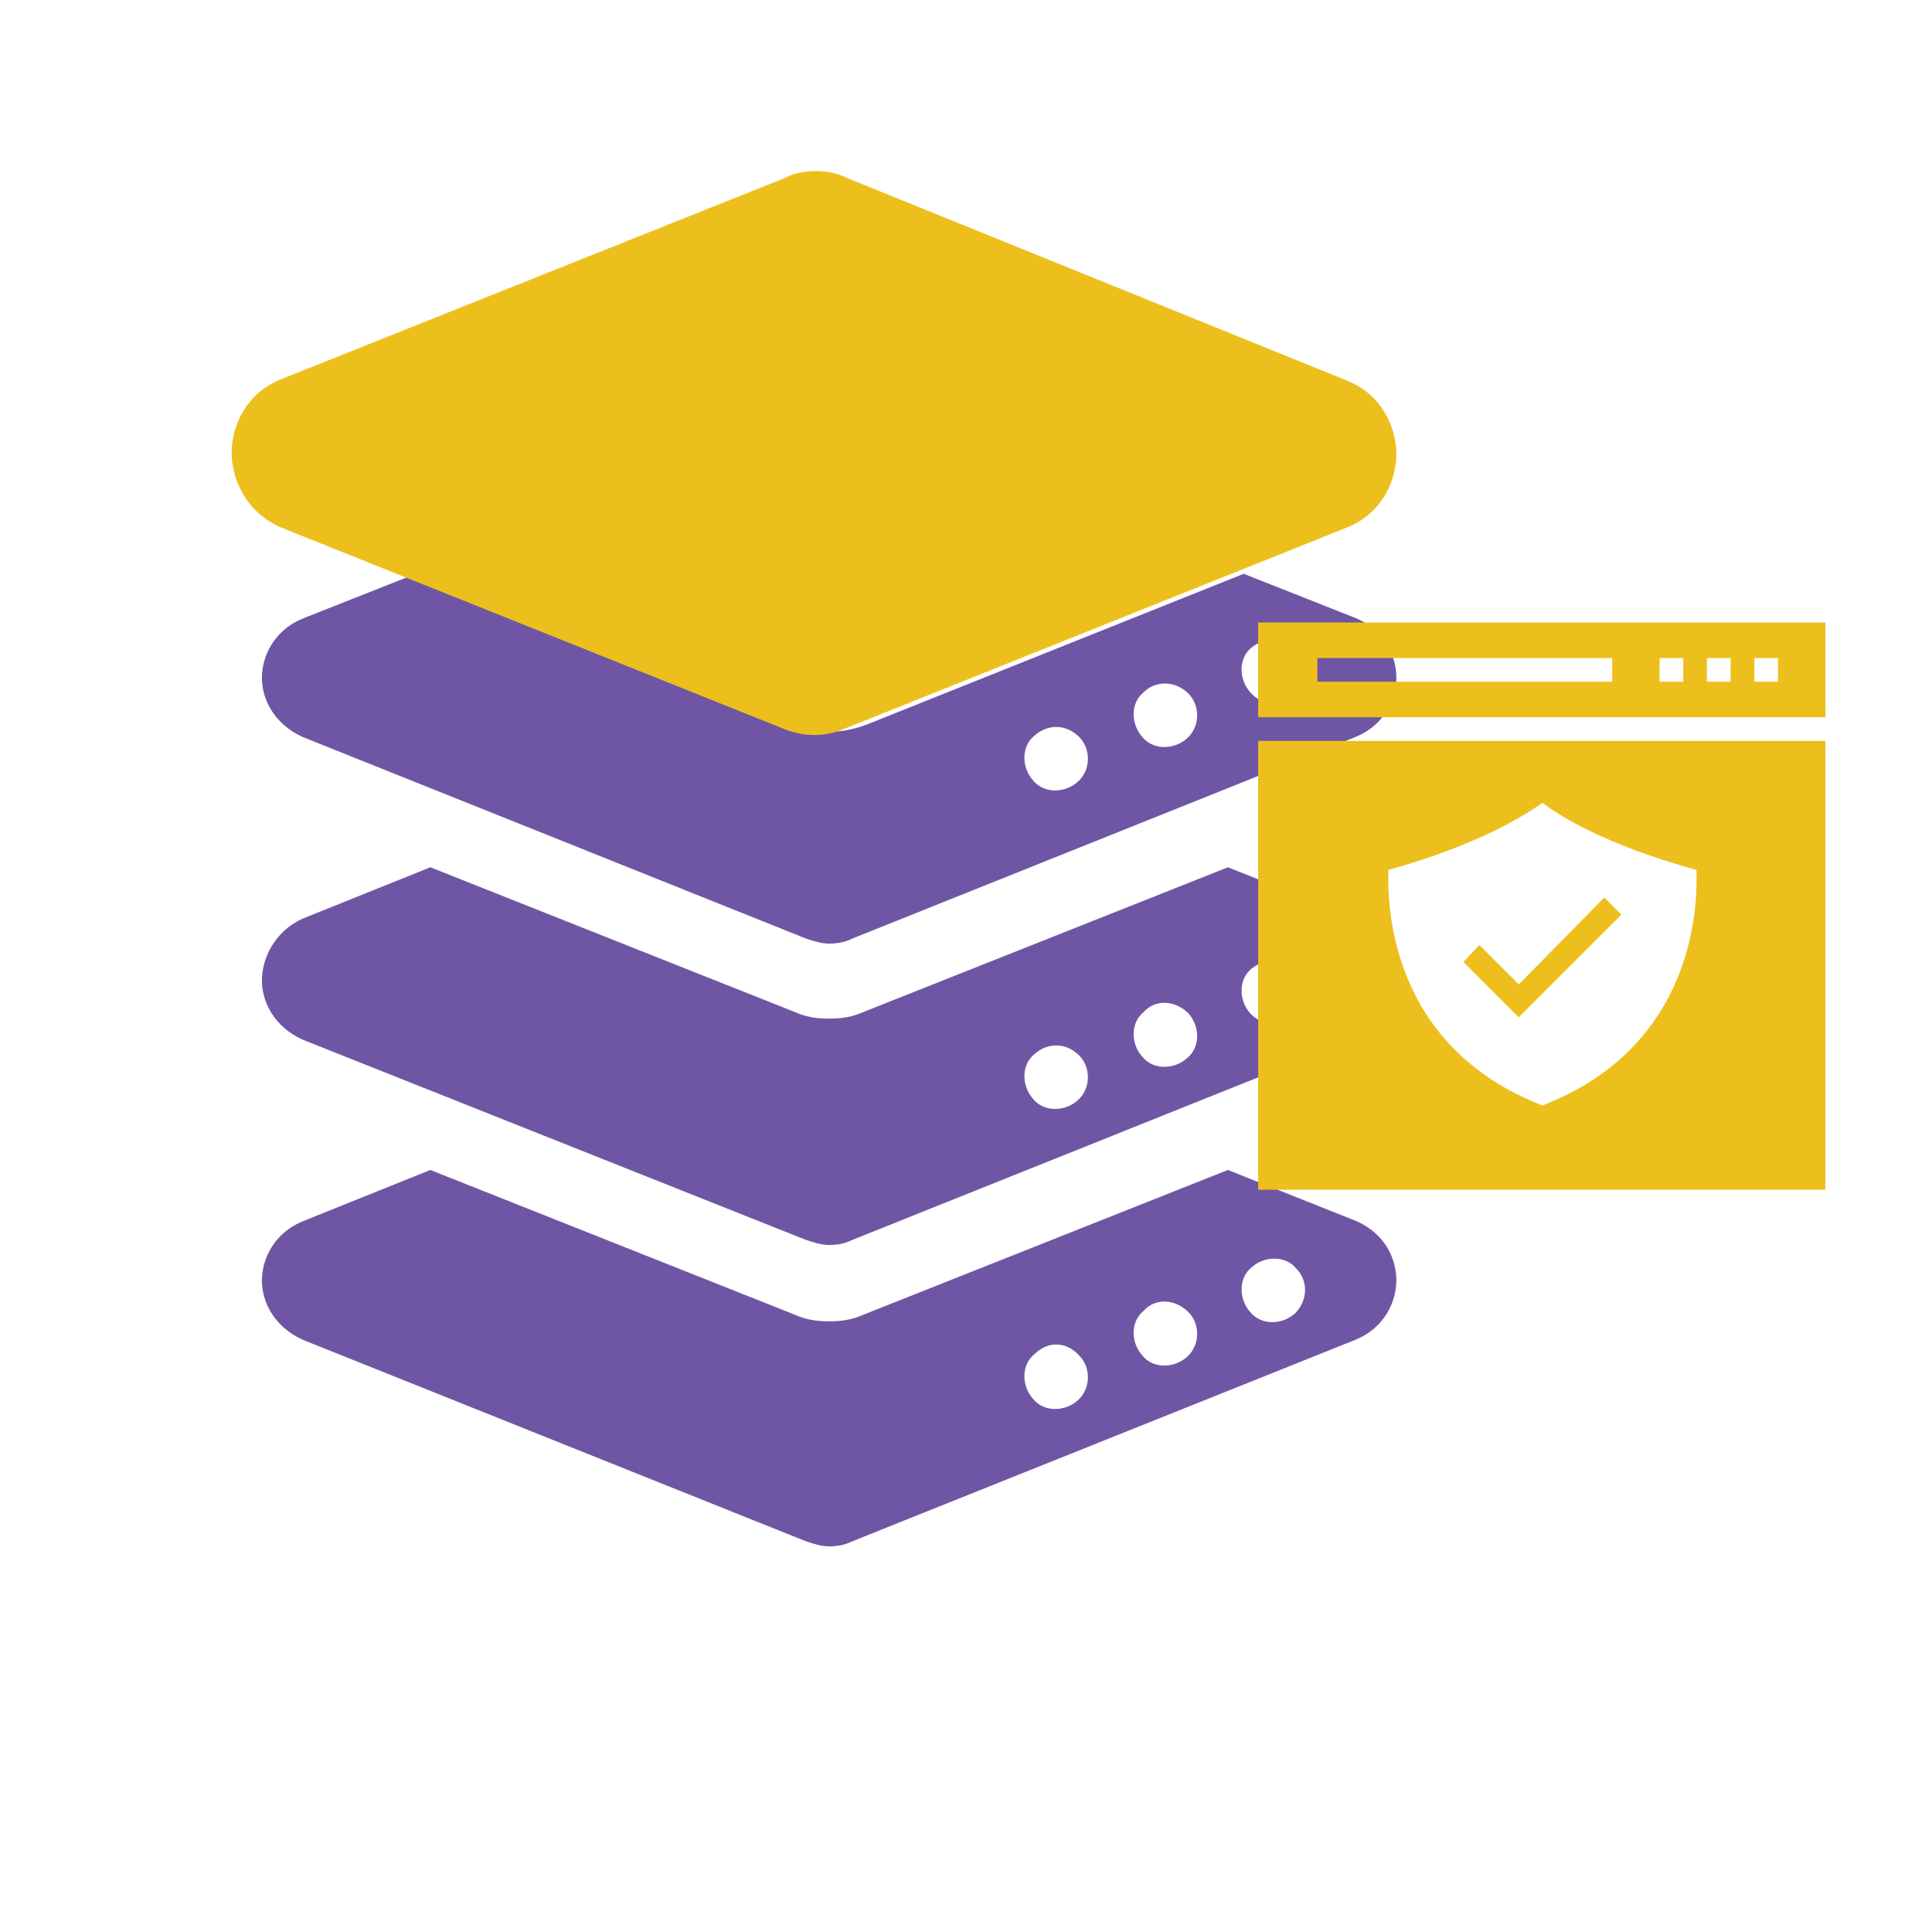<?xml version="1.0" encoding="utf-8"?>
<!-- Generator: Adobe Illustrator 25.4.1, SVG Export Plug-In . SVG Version: 6.00 Build 0)  -->
<svg version="1.1" id="Layer_1" xmlns="http://www.w3.org/2000/svg" xmlns:xlink="http://www.w3.org/1999/xlink" x="0px" y="0px"
	 viewBox="0 0 146.8 145" style="enable-background:new 0 0 146.8 145;" xml:space="preserve">
<style type="text/css">
	.st0{fill:#6F56A4;}
	.st1{fill:#EDBF1C;}
</style>
<g>
	<g>
		<path class="st0" d="M103.1,92.8l-9.8-3.9l-27.7,11c-0.9,0.4-1.7,0.5-2.6,0.5c-0.9,0-1.7-0.1-2.6-0.5l-27.7-11L23,92.8
			c-2.2,0.9-3.1,2.9-3.1,4.5c0,1.6,0.9,3.5,3.1,4.5l38.2,15.3c0.6,0.2,1.2,0.4,1.8,0.4s1.2-0.1,1.8-0.4l38.2-15.3
			c2.2-0.9,3.1-2.9,3.1-4.5S105.3,93.8,103.1,92.8z M81.9,106.4c-1,0.9-2.6,0.9-3.4-0.1c-0.9-1-0.9-2.6,0.1-3.4c1-1,2.4-1,3.4,0.1
			C82.9,103.9,82.9,105.5,81.9,106.4z M90.2,103.1c-1,0.9-2.6,0.9-3.4-0.1c-0.9-1-0.9-2.6,0.1-3.4c0.9-1,2.4-0.9,3.4,0.1
			C91.2,100.6,91.2,102.2,90.2,103.1z M98.4,99.8c-1,0.9-2.6,0.9-3.4-0.1c-0.9-1-0.9-2.6,0.1-3.4c1-0.9,2.6-0.9,3.4,0.1
			C99.4,97.3,99.4,98.8,98.4,99.8z"/>
		<path class="st0" d="M103.1,69.8l-9.8-3.9l-27.7,11c-0.9,0.4-1.7,0.5-2.6,0.5c-0.9,0-1.7-0.1-2.6-0.5l-27.7-11L23,69.8
			c-2.2,1-3.1,3.1-3.1,4.7c0,1.6,0.9,3.5,3.1,4.5l38.2,15.2c0.6,0.2,1.2,0.4,1.8,0.4s1.2-0.1,1.8-0.4l38.2-15.3
			c2.2-0.9,3.1-2.9,3.1-4.5S105.3,70.7,103.1,69.8z M81.9,83.6c-1,0.9-2.6,0.9-3.4-0.1c-0.9-1-0.9-2.6,0.1-3.4
			c1-0.9,2.4-0.9,3.4,0.1C82.9,81.1,82.9,82.7,81.9,83.6z M90.2,80.4c-1,0.9-2.6,0.9-3.4-0.1c-0.9-1-0.9-2.6,0.1-3.4
			c0.9-1,2.4-0.9,3.4,0.1C91.2,78,91.2,79.6,90.2,80.4z M98.4,77.1C97.5,78,95.9,78,95,77c-0.9-1-0.9-2.6,0.1-3.4s2.6-0.9,3.4,0.1
			C99.4,74.5,99.4,76.1,98.4,77.1z"/>
		<path class="st0" d="M103.1,47l-8.6-3.4L66,55c-1,0.4-2,0.6-2.9,0.6s-2-0.2-2.9-0.6L31.6,43.6L23,47c-2.2,0.9-3.1,2.9-3.1,4.5
			c0,1.6,0.9,3.5,3.1,4.5l38.2,15.3c0.6,0.2,1.2,0.4,1.8,0.4s1.2-0.1,1.8-0.4l38.2-15.3c2.2-0.9,3.1-2.9,3.1-4.5
			C106.1,49.9,105.3,48,103.1,47z M81.9,59.4c-1,0.9-2.6,0.9-3.4-0.1c-0.9-1-0.9-2.6,0.1-3.4c1-0.9,2.4-0.9,3.4,0.1
			C82.9,56.9,82.9,58.5,81.9,59.4z M90.2,56.1c-1,0.9-2.6,0.9-3.4-0.1c-0.9-1-0.9-2.6,0.1-3.4c0.9-0.9,2.4-0.9,3.4,0.1
			C91.2,53.6,91.2,55.2,90.2,56.1z M98.4,52.7c-1,0.9-2.6,0.9-3.4-0.1c-0.9-1-0.9-2.6,0.1-3.4s2.6-0.9,3.4,0.1
			C99.4,50.3,99.4,51.8,98.4,52.7z"/>
		<path class="st1" d="M21.4,40.1l38.2,15.3c1.5,0.6,3.1,0.6,4.5,0l38.2-15.3c2.8-1.1,3.8-3.7,3.8-5.6s-1-4.5-3.8-5.6L64.3,13.5
			C63.5,13.1,62.7,13,62,13s-1.6,0.1-2.3,0.5L21.4,28.8c-2.8,1.1-3.8,3.7-3.8,5.6S18.6,38.9,21.4,40.1z"/>
	</g>
	<g>
		<path class="st1" d="M95.6,47.3v7.2h43.1v-7.2H95.6z M122.5,51.8h-22.4V50h22.4V51.8z M127.9,51.8h-1.8V50h1.8V51.8z M131.5,51.8
			h-1.8V50h1.8V51.8z M135.1,51.8h-1.8V50h1.8V51.8z"/>
		<path class="st1" d="M95.6,90.4h43.1V56.3H95.6V90.4z M105.5,66.1c6.8-1.9,10.3-4.1,11.7-5.1c1.3,1,4.8,3.2,11.7,5.1
			c0.1,2.7-0.1,13.4-11.7,17.9C105.6,79.5,105.4,68.8,105.5,66.1z"/>
		<polygon class="st1" points="123.2,69.5 121.9,68.2 115.4,74.8 112.4,71.8 111.2,73.1 115.4,77.3 		"/>
	</g>
</g>
</svg>
